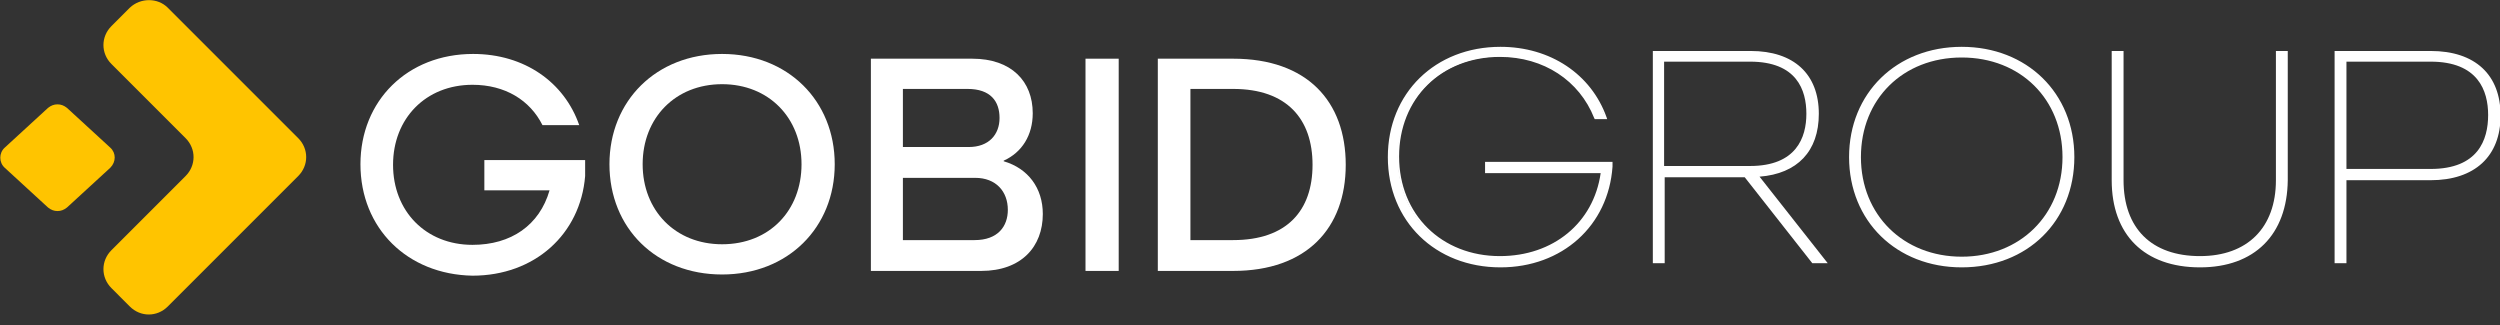 <svg xmlns="http://www.w3.org/2000/svg" width="200" height="26" viewBox="0 0 200 26" fill="none"><rect x="0" y="0" width="200" height="26" fill="#333333" stroke="none"/><g clip-path="url(#clip0_810_4747)"><path d="M111.123 12.568C111.123 7.541 114.822 3.842 120.039 3.842C124.071 3.842 127.248 6.071 128.434 9.438H127.675C126.537 6.45 123.691 4.506 120.039 4.506C115.249 4.506 111.834 7.921 111.834 12.568C111.834 17.216 115.202 20.631 120.039 20.631C124.403 20.631 127.675 17.88 128.244 13.754H118.996V13.137H128.908V13.375C128.529 17.975 124.972 21.295 120.039 21.295C114.822 21.247 111.123 17.548 111.123 12.568Z" fill="white"></path><path d="M120.038 21.389C114.822 21.389 111.027 17.69 111.027 12.568C111.027 7.445 114.822 3.746 120.038 3.746C124.022 3.746 127.295 5.928 128.528 9.39L128.575 9.532H127.579L127.532 9.437C126.346 6.449 123.501 4.552 119.991 4.552C115.296 4.552 111.928 7.872 111.928 12.52C111.928 17.168 115.343 20.488 119.991 20.488C124.259 20.488 127.485 17.832 128.054 13.848H118.805V12.947H129.002V13.326C128.67 18.069 124.971 21.389 120.038 21.389ZM120.038 3.983C114.964 3.983 111.264 7.588 111.264 12.568C111.264 17.547 114.964 21.152 120.038 21.152C124.829 21.152 128.433 17.927 128.812 13.374V13.232H119.137V13.611H128.386V13.753C127.864 17.927 124.497 20.725 120.086 20.725C115.248 20.725 111.786 17.263 111.786 12.52C111.786 7.777 115.296 4.315 120.086 4.315C123.643 4.315 126.583 6.212 127.817 9.248H128.338C127.01 6.023 123.833 3.983 120.038 3.983Z" fill="white"></path><path d="M132.322 4.174H140.005C143.705 4.174 145.317 6.261 145.317 9.106C145.317 11.81 143.847 13.849 140.48 14.039L145.934 20.916H145.033L139.626 14.039H133.034V20.916H132.322V4.174ZM140.005 13.375C143.373 13.375 144.606 11.525 144.606 9.059C144.606 6.64 143.325 4.79 140.005 4.79H133.034V13.375H140.005Z" fill="white"></path><path d="M146.218 21.057H144.984L139.578 14.18H133.175V21.057H132.227V4.078H140.052C143.514 4.078 145.506 5.928 145.506 9.105C145.506 12.093 143.799 13.896 140.763 14.133L146.218 21.057ZM145.079 20.82H145.696L140.242 13.943H140.479C143.467 13.801 145.222 12.046 145.222 9.105C145.222 6.07 143.325 4.315 140.005 4.315H132.416V20.82H132.891V13.896H139.673L145.079 20.82ZM140.005 13.516H132.891V4.695H140.005C143.04 4.695 144.747 6.26 144.747 9.105C144.747 11.951 143.04 13.516 140.005 13.516ZM133.128 13.279H140.005C143.704 13.279 144.51 11.002 144.51 9.105C144.51 7.208 143.751 4.932 140.005 4.932H133.128V13.279Z" fill="white"></path><path d="M148.021 12.568C148.021 7.541 151.721 3.842 156.938 3.842C162.155 3.842 165.854 7.541 165.854 12.568C165.854 17.596 162.155 21.295 156.938 21.295C151.721 21.247 148.021 17.548 148.021 12.568ZM165.143 12.568C165.143 7.921 161.775 4.506 156.938 4.506C152.148 4.506 148.733 7.921 148.733 12.568C148.733 17.216 152.1 20.631 156.938 20.631C161.775 20.631 165.143 17.169 165.143 12.568Z" fill="white"></path><path d="M156.937 21.389C151.72 21.389 147.926 17.69 147.926 12.568C147.926 7.445 151.72 3.746 156.937 3.746C162.154 3.746 165.948 7.445 165.948 12.568C165.948 17.69 162.201 21.389 156.937 21.389ZM156.937 3.983C151.862 3.983 148.163 7.588 148.163 12.568C148.163 17.547 151.862 21.152 156.937 21.152C162.012 21.152 165.711 17.547 165.711 12.568C165.711 7.588 162.059 3.983 156.937 3.983ZM156.937 20.725C152.099 20.725 148.637 17.263 148.637 12.52C148.637 7.777 152.147 4.315 156.937 4.315C161.774 4.315 165.237 7.777 165.237 12.52C165.284 17.31 161.774 20.725 156.937 20.725ZM156.937 4.6C152.242 4.6 148.874 7.92 148.874 12.568C148.874 17.215 152.289 20.535 156.937 20.535C161.585 20.535 165 17.215 165 12.568C165 7.92 161.632 4.6 156.937 4.6Z" fill="white"></path><path d="M169.031 14.418V4.174H169.743V14.418C169.743 18.212 171.924 20.631 176.003 20.631C179.987 20.631 182.216 18.165 182.216 14.418V4.174H182.927V14.418C182.927 18.592 180.461 21.248 176.05 21.248C171.497 21.248 169.031 18.592 169.031 14.418Z" fill="white"></path><path d="M176.002 21.389C171.544 21.389 168.936 18.78 168.936 14.417V4.078H169.884V14.417C169.884 18.259 172.113 20.488 176.002 20.488C179.796 20.488 182.073 18.211 182.073 14.417V4.078H183.021V14.417C182.974 18.78 180.365 21.389 176.002 21.389ZM169.125 4.315V14.417C169.125 18.638 171.686 21.152 175.955 21.152C180.176 21.152 182.737 18.638 182.737 14.417V4.315H182.31V14.417C182.31 18.354 179.939 20.725 176.002 20.725C172.018 20.725 169.647 18.354 169.647 14.417V4.315H169.125Z" fill="white"></path><path d="M186.863 4.174H194.452C198.246 4.174 199.906 6.308 199.906 9.201C199.906 12.094 198.198 14.276 194.452 14.276H187.575V20.916H186.863V4.174ZM194.452 13.659C197.866 13.659 199.194 11.762 199.194 9.249C199.194 6.735 197.866 4.838 194.452 4.838H187.575V13.659H194.452Z" fill="white"></path><path d="M187.716 21.057H186.768V4.078H194.451C198.008 4.078 200.047 5.975 200.047 9.248C200.047 12.52 197.96 14.417 194.451 14.417H187.716V21.057ZM186.957 20.82H187.432V14.18H194.451C197.818 14.18 199.763 12.378 199.763 9.248C199.763 6.117 197.818 4.315 194.451 4.315H187.005V20.82H186.957ZM194.451 13.753H187.479V4.695H194.451C197.581 4.695 199.288 6.307 199.288 9.2C199.288 12.141 197.581 13.753 194.451 13.753ZM187.716 13.516H194.451C198.245 13.516 199.051 11.192 199.051 9.2C199.051 7.256 198.245 4.932 194.451 4.932H187.716V13.516Z" fill="white"></path><path d="M28.836 13.138C28.836 8.063 32.583 4.316 37.847 4.316C41.973 4.316 45.151 6.593 46.337 10.008H43.396C42.4 8.016 40.408 6.783 37.8 6.783C34.053 6.783 31.444 9.486 31.444 13.185C31.444 16.885 34.053 19.588 37.8 19.588C40.882 19.588 43.159 18.023 43.965 15.225H38.748V12.806H46.811V14.086C46.431 18.734 42.779 22.054 37.8 22.054C32.583 21.959 28.836 18.26 28.836 13.138Z" fill="white"></path><path d="M48.756 13.138C48.756 8.063 52.503 4.316 57.767 4.316C63.031 4.316 66.778 8.063 66.778 13.138C66.778 18.212 63.031 21.959 57.767 21.959C52.503 21.959 48.756 18.26 48.756 13.138ZM64.122 13.138C64.122 9.439 61.514 6.735 57.767 6.735C54.02 6.735 51.412 9.439 51.412 13.138C51.412 16.837 54.02 19.541 57.767 19.541C61.561 19.541 64.122 16.837 64.122 13.138Z" fill="white"></path><path d="M69.576 4.695H77.781C80.911 4.695 82.619 6.498 82.619 9.059C82.619 10.813 81.765 12.189 80.295 12.853V12.9C82.239 13.469 83.425 15.034 83.425 17.121C83.425 19.73 81.718 21.674 78.493 21.674H69.671V4.695H69.576ZM77.496 11.762C79.109 11.762 79.963 10.766 79.963 9.438C79.963 8.11 79.251 7.114 77.402 7.114H72.232V11.762H77.496ZM77.971 19.208C79.82 19.208 80.627 18.117 80.627 16.789C80.627 15.319 79.678 14.228 78.018 14.228H72.232V19.208H77.971Z" fill="white"></path><path d="M86.84 4.695H89.496V21.674H86.84V4.695Z" fill="white"></path><path d="M92.625 4.695H98.648C104.577 4.695 107.659 8.11 107.659 13.185C107.659 18.259 104.529 21.674 98.648 21.674H92.625V4.695ZM98.648 19.208C102.964 19.208 105.003 16.837 105.003 13.185C105.003 9.533 102.964 7.114 98.648 7.114H95.234V19.208H98.648Z" fill="white"></path><path d="M8.821 11.81L5.359 8.632C5.122 8.443 4.885 8.348 4.6 8.348C4.316 8.348 4.078 8.443 3.841 8.632L0.379 11.81C-0.095 12.237 -0.095 12.995 0.379 13.422L3.841 16.6C4.078 16.79 4.316 16.884 4.6 16.884C4.885 16.884 5.122 16.79 5.359 16.6L8.821 13.422C9.295 12.948 9.295 12.237 8.821 11.81Z" fill="#FFC400"></path><path d="M10.386 0.616L8.916 2.087C8.062 2.94 8.062 4.268 8.916 5.122L14.844 11.05C15.698 11.904 15.698 13.232 14.844 14.086L8.916 20.014C8.062 20.868 8.062 22.196 8.916 23.049L10.386 24.52C11.24 25.373 12.568 25.373 13.421 24.52L23.855 14.086C24.709 13.232 24.709 11.904 23.855 11.05L13.421 0.616C12.615 -0.19 11.24 -0.19 10.386 0.616Z" fill="#FFC400"></path></g><defs><clipPath id="clip0_810_4747"><rect width="200" height="25.184" fill="white"></rect></clipPath></defs></svg>